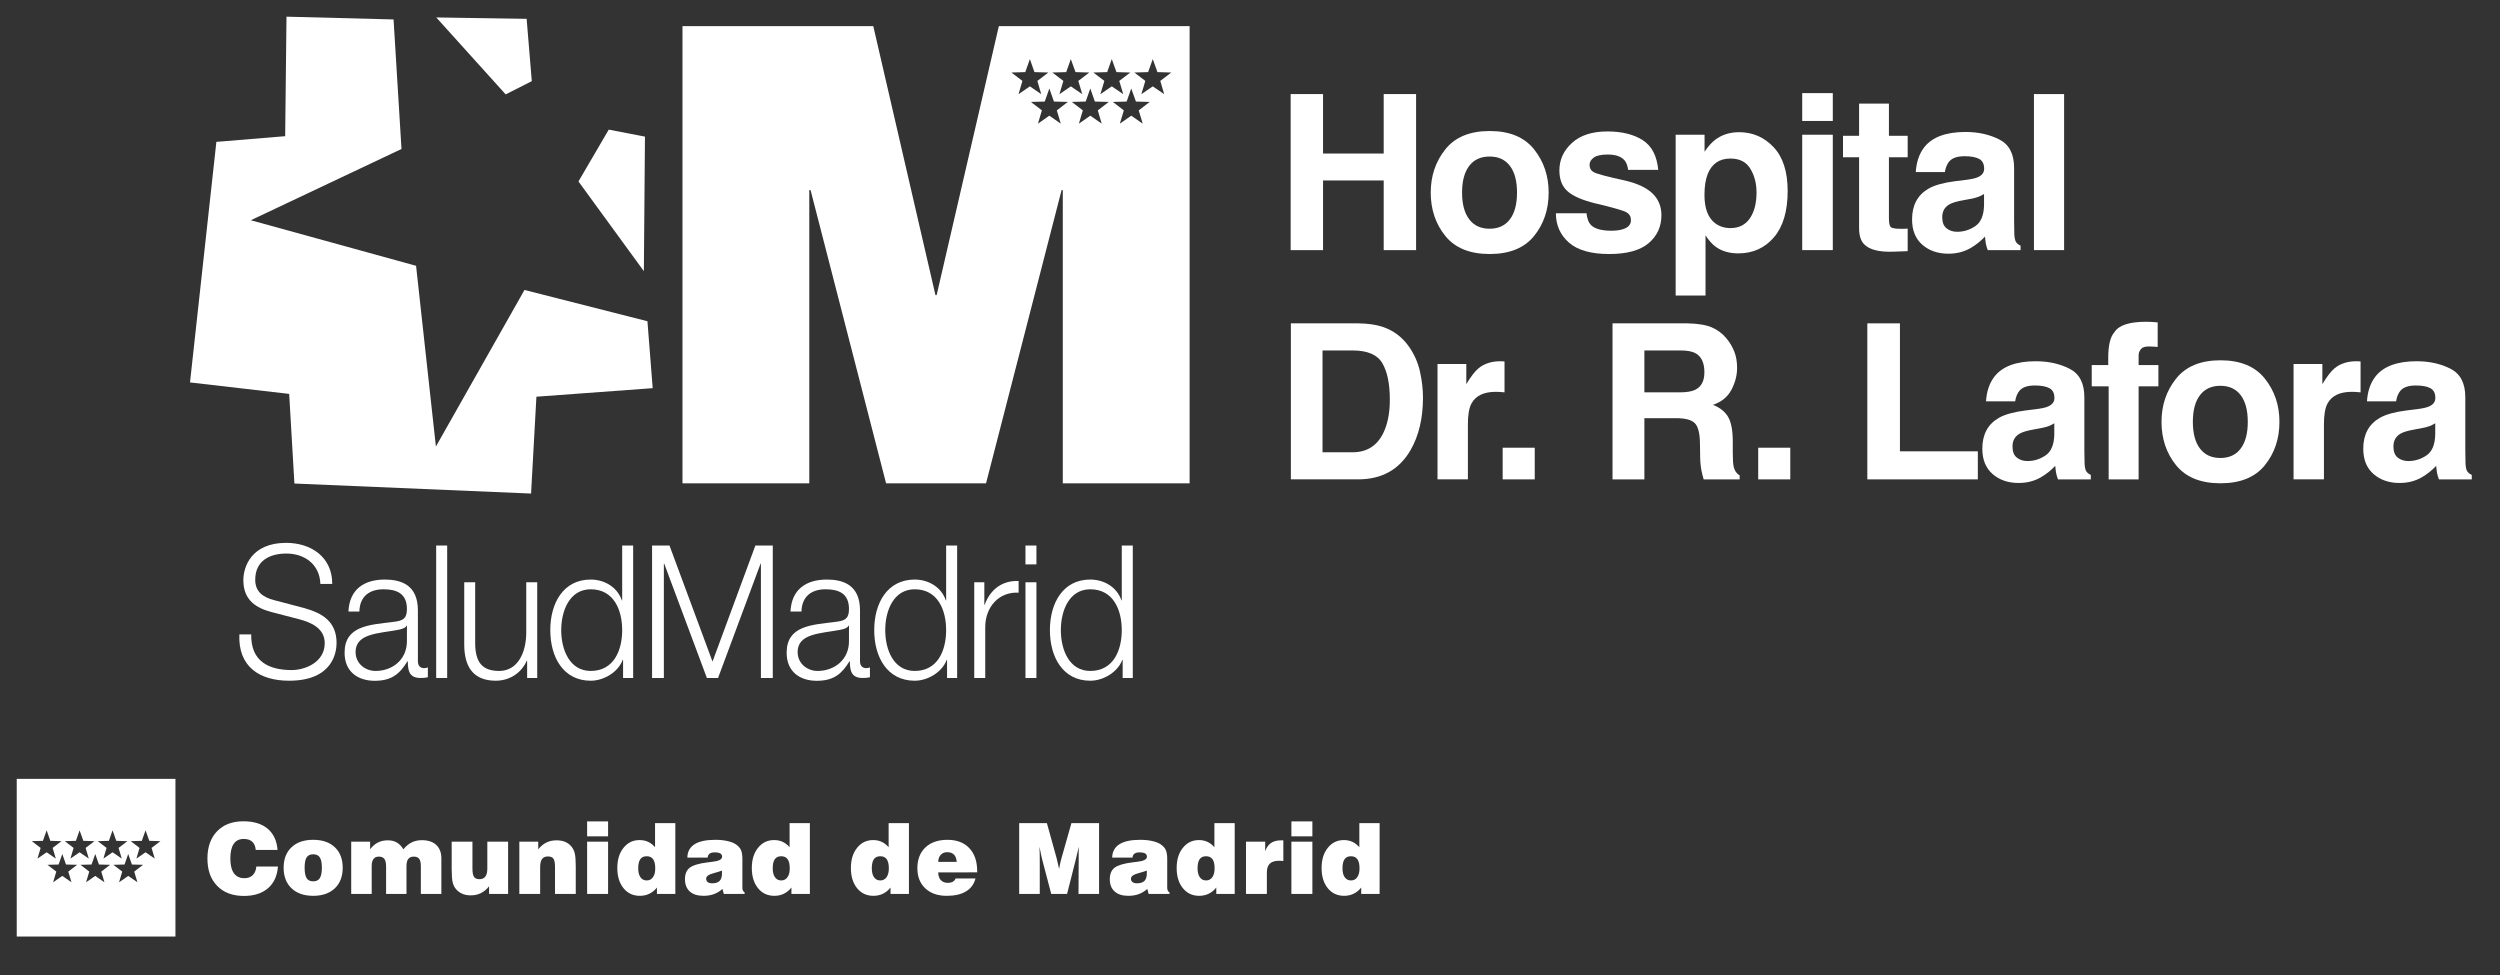 <?xml version="1.0" encoding="utf-8"?>
<!-- Generator: Adobe Illustrator 16.0.0, SVG Export Plug-In . SVG Version: 6.00 Build 0)  -->
<!DOCTYPE svg PUBLIC "-//W3C//DTD SVG 1.1//EN" "http://www.w3.org/Graphics/SVG/1.1/DTD/svg11.dtd">
<svg version="1.1" id="Capa_1" xmlns="http://www.w3.org/2000/svg" xmlns:xlink="http://www.w3.org/1999/xlink" x="0px" y="0px"
	 width="327.126px" height="127.614px" viewBox="0 0 327.126 127.614" enable-background="new 0 0 327.126 127.614"
	 xml:space="preserve">
<rect x="0" y="0" width="327.126" height="127.614" fill="#333333" stroke="none"/>
<g>
	<g>
		<path fill="#FFFFFF" d="M168.883,32.726V12.31h4.238v7.784h7.937V12.31h4.238v20.416h-4.238v-9.114h-7.937v9.114H168.883z"/>
		<path fill="#FFFFFF" d="M200.732,30.879c-1.275,1.573-3.209,2.359-5.805,2.359c-2.594,0-4.529-0.787-5.803-2.359
			c-1.273-1.573-1.912-3.467-1.912-5.681c0-2.177,0.639-4.064,1.912-5.66s3.209-2.394,5.803-2.394c2.596,0,4.529,0.798,5.805,2.394
			c1.273,1.596,1.91,3.483,1.91,5.66C202.642,27.413,202.005,29.306,200.732,30.879z M197.574,28.697
			c0.617-0.82,0.928-1.987,0.928-3.499s-0.311-2.676-0.928-3.492c-0.619-0.816-1.506-1.224-2.66-1.224s-2.043,0.408-2.666,1.224
			s-0.936,1.98-0.936,3.492s0.312,2.679,0.936,3.499c0.623,0.821,1.512,1.231,2.666,1.231S196.955,29.518,197.574,28.697z"/>
		<path fill="#FFFFFF" d="M207.593,27.906c0.084,0.702,0.266,1.201,0.543,1.496c0.492,0.526,1.4,0.79,2.729,0.79
			c0.779,0,1.398-0.115,1.857-0.346s0.689-0.577,0.689-1.039c0-0.443-0.186-0.78-0.555-1.011c-0.371-0.231-1.748-0.628-4.131-1.191
			c-1.715-0.425-2.924-0.956-3.625-1.593c-0.703-0.628-1.053-1.533-1.053-2.715c0-1.394,0.547-2.592,1.645-3.594
			c1.096-1.002,2.639-1.503,4.629-1.503c1.887,0,3.426,0.376,4.615,1.129c1.189,0.753,1.871,2.052,2.047,3.899h-3.947
			c-0.055-0.508-0.199-0.909-0.43-1.205c-0.436-0.535-1.176-0.803-2.223-0.803c-0.861,0-1.475,0.134-1.84,0.402
			c-0.367,0.268-0.549,0.582-0.549,0.942c0,0.452,0.193,0.78,0.584,0.983c0.389,0.212,1.762,0.577,4.121,1.094
			c1.572,0.369,2.75,0.928,3.535,1.676c0.775,0.757,1.164,1.704,1.164,2.839c0,1.496-0.557,2.717-1.672,3.664s-2.838,1.42-5.17,1.42
			c-2.379,0-4.135-0.501-5.268-1.503c-1.133-1.002-1.699-2.278-1.699-3.83H207.593z"/>
		<path fill="#FFFFFF" d="M232.068,19.249c1.232,1.302,1.848,3.214,1.848,5.734c0,2.66-0.602,4.687-1.805,6.081
			c-1.203,1.395-2.754,2.091-4.65,2.091c-1.207,0-2.211-0.3-3.01-0.9c-0.438-0.333-0.865-0.817-1.283-1.455v7.867h-3.906V17.629
			h3.781v2.23c0.428-0.656,0.883-1.173,1.367-1.551c0.883-0.674,1.932-1.011,3.15-1.011
			C229.333,17.296,230.837,17.947,232.068,19.249z M229.039,22.089c-0.535-0.896-1.406-1.344-2.609-1.344
			c-1.445,0-2.439,0.679-2.98,2.036c-0.279,0.72-0.42,1.634-0.42,2.742c0,1.755,0.471,2.987,1.412,3.698
			c0.561,0.416,1.223,0.624,1.988,0.624c1.109,0,1.957-0.425,2.539-1.274c0.584-0.85,0.875-1.98,0.875-3.394
			C229.843,24.014,229.576,22.984,229.039,22.089z"/>
		<path fill="#FFFFFF" d="M239.822,15.828h-4.002v-3.643h4.002V15.828z M235.82,17.629h4.002v15.097h-4.002V17.629z"/>
		<path fill="#FFFFFF" d="M241.158,20.579v-2.812h2.105v-4.21h3.904v4.21h2.453v2.812h-2.453v7.978c0,0.619,0.08,1.004,0.236,1.156
			s0.637,0.229,1.441,0.229c0.119,0,0.246-0.002,0.381-0.007c0.133-0.004,0.264-0.011,0.395-0.021v2.95l-1.871,0.069
			c-1.865,0.065-3.139-0.258-3.822-0.969c-0.443-0.452-0.664-1.15-0.664-2.091v-9.294H241.158z"/>
		<path fill="#FFFFFF" d="M257.199,23.543c0.734-0.092,1.26-0.208,1.576-0.346c0.568-0.24,0.852-0.614,0.852-1.122
			c0-0.618-0.217-1.045-0.652-1.281c-0.436-0.235-1.074-0.353-1.916-0.353c-0.945,0-1.615,0.231-2.008,0.692
			c-0.281,0.342-0.469,0.804-0.562,1.385h-3.809c0.084-1.32,0.453-2.405,1.113-3.255c1.047-1.33,2.846-1.995,5.396-1.995
			c1.66,0,3.135,0.328,4.424,0.983c1.289,0.656,1.934,1.893,1.934,3.712v6.926c0,0.48,0.01,1.062,0.027,1.745
			c0.027,0.517,0.105,0.868,0.236,1.053c0.129,0.185,0.322,0.337,0.582,0.457v0.582h-4.295c-0.119-0.305-0.203-0.591-0.25-0.859
			c-0.045-0.268-0.082-0.572-0.109-0.914c-0.549,0.591-1.18,1.094-1.895,1.51c-0.855,0.489-1.82,0.734-2.898,0.734
			c-1.375,0-2.51-0.39-3.406-1.17c-0.896-0.78-1.344-1.886-1.344-3.317c0-1.856,0.721-3.2,2.162-4.031
			c0.791-0.452,1.953-0.775,3.488-0.97L257.199,23.543z M259.613,25.385c-0.254,0.157-0.508,0.284-0.766,0.381
			c-0.258,0.097-0.611,0.187-1.061,0.27l-0.898,0.166c-0.842,0.148-1.447,0.328-1.814,0.541c-0.621,0.36-0.932,0.919-0.932,1.676
			c0,0.674,0.189,1.161,0.568,1.461c0.381,0.3,0.842,0.45,1.387,0.45c0.861,0,1.656-0.25,2.383-0.748s1.104-1.408,1.133-2.729
			V25.385z"/>
		<path fill="#FFFFFF" d="M270.089,32.726h-3.947V12.31h3.947V32.726z"/>
		<path fill="#FFFFFF" d="M180.873,42.753c1.434,0.471,2.594,1.334,3.48,2.59c0.711,1.016,1.197,2.115,1.455,3.296
			c0.26,1.182,0.389,2.309,0.389,3.38c0,2.715-0.545,5.014-1.637,6.897c-1.479,2.54-3.76,3.809-6.848,3.809h-8.801V42.31h8.801
			C178.98,42.329,180.033,42.476,180.873,42.753z M173.052,45.856V59.18h3.94c2.015,0,3.421-0.992,4.216-2.978
			c0.436-1.089,0.652-2.387,0.652-3.892c0-2.077-0.326-3.672-0.979-4.785c-0.65-1.113-1.947-1.669-3.89-1.669H173.052z"/>
		<path fill="#FFFFFF" d="M196.527,47.275c0.051,0.005,0.164,0.012,0.34,0.021v4.044c-0.25-0.028-0.471-0.046-0.664-0.056
			c-0.195-0.009-0.352-0.014-0.471-0.014c-1.59,0-2.656,0.517-3.201,1.551c-0.305,0.582-0.457,1.478-0.457,2.687v7.216h-3.975
			V47.629h3.768v2.631c0.609-1.006,1.141-1.694,1.594-2.063c0.738-0.619,1.697-0.928,2.881-0.928
			C196.414,47.269,196.476,47.271,196.527,47.275z"/>
		<path fill="#FFFFFF" d="M196.623,58.584h4.197v4.142h-4.197V58.584z"/>
		<path fill="#FFFFFF" d="M223.986,42.836c0.752,0.323,1.389,0.799,1.91,1.427c0.434,0.517,0.775,1.089,1.027,1.717
			s0.377,1.344,0.377,2.147c0,0.969-0.244,1.923-0.732,2.86c-0.49,0.938-1.299,1.6-2.424,1.988c0.941,0.379,1.607,0.917,2,1.614
			s0.59,1.761,0.59,3.192v1.371c0,0.933,0.037,1.565,0.111,1.898c0.113,0.526,0.375,0.914,0.789,1.163v0.513h-4.709
			c-0.131-0.452-0.223-0.817-0.277-1.094c-0.111-0.572-0.172-1.159-0.18-1.759l-0.029-1.898c-0.018-1.302-0.242-2.169-0.674-2.604
			c-0.434-0.434-1.242-0.651-2.432-0.651h-4.166v8.006H211V42.31h9.764C222.16,42.338,223.234,42.513,223.986,42.836z
			 M215.167,45.856v5.485h4.592c0.912,0,1.596-0.111,2.053-0.333c0.807-0.388,1.209-1.154,1.209-2.299
			c0-1.237-0.391-2.068-1.17-2.493c-0.439-0.24-1.098-0.36-1.973-0.36H215.167z"/>
		<path fill="#FFFFFF" d="M230.062,58.584h4.197v4.142h-4.197V58.584z"/>
		<path fill="#FFFFFF" d="M244.341,42.31h4.266v16.746H258.8v3.67h-14.459V42.31z"/>
		<path fill="#FFFFFF" d="M266.394,53.543c0.734-0.092,1.26-0.208,1.576-0.346c0.566-0.24,0.852-0.614,0.852-1.122
			c0-0.618-0.219-1.045-0.654-1.281c-0.436-0.235-1.074-0.353-1.916-0.353c-0.945,0-1.615,0.231-2.008,0.692
			c-0.281,0.342-0.469,0.804-0.561,1.385h-3.811c0.084-1.32,0.455-2.405,1.113-3.255c1.049-1.33,2.848-1.995,5.398-1.995
			c1.66,0,3.133,0.328,4.424,0.983c1.287,0.656,1.932,1.893,1.932,3.712v6.926c0,0.48,0.01,1.062,0.029,1.745
			c0.027,0.517,0.105,0.868,0.234,1.053c0.129,0.185,0.324,0.337,0.582,0.457v0.582h-4.293c-0.121-0.305-0.203-0.591-0.25-0.859
			c-0.047-0.268-0.084-0.572-0.111-0.914c-0.547,0.591-1.18,1.094-1.895,1.51c-0.854,0.489-1.82,0.734-2.898,0.734
			c-1.373,0-2.51-0.39-3.406-1.17c-0.895-0.78-1.344-1.886-1.344-3.317c0-1.856,0.721-3.2,2.162-4.031
			c0.791-0.452,1.955-0.775,3.49-0.97L266.394,53.543z M268.806,55.385c-0.252,0.157-0.508,0.284-0.764,0.381
			c-0.258,0.097-0.611,0.187-1.061,0.27l-0.898,0.166c-0.844,0.148-1.447,0.328-1.814,0.541c-0.623,0.36-0.934,0.919-0.934,1.676
			c0,0.674,0.189,1.161,0.57,1.461c0.379,0.3,0.842,0.45,1.385,0.45c0.863,0,1.658-0.25,2.385-0.748s1.104-1.408,1.131-2.729V55.385
			z"/>
		<path fill="#FFFFFF" d="M281.5,42.123c0.203,0.014,0.48,0.035,0.832,0.062v3.213c-0.223-0.028-0.594-0.049-1.115-0.062
			s-0.883,0.102-1.08,0.346c-0.199,0.245-0.299,0.515-0.299,0.811s0,0.72,0,1.274h2.59v2.784h-2.59v12.175h-3.92V50.551h-2.215
			v-2.784h2.16v-0.969c0-1.616,0.271-2.729,0.816-3.338c0.572-0.905,1.953-1.357,4.143-1.357
			C281.07,42.102,281.296,42.109,281.5,42.123z"/>
		<path fill="#FFFFFF" d="M296.353,60.879c-1.273,1.573-3.209,2.359-5.803,2.359c-2.596,0-4.529-0.787-5.805-2.359
			c-1.273-1.573-1.91-3.467-1.91-5.681c0-2.177,0.637-4.064,1.91-5.66c1.275-1.596,3.209-2.394,5.805-2.394
			c2.594,0,4.529,0.798,5.803,2.394c1.275,1.596,1.912,3.483,1.912,5.66C298.265,57.413,297.628,59.306,296.353,60.879z
			 M293.195,58.697c0.619-0.82,0.928-1.987,0.928-3.499s-0.309-2.676-0.928-3.492c-0.617-0.816-1.504-1.224-2.658-1.224
			s-2.043,0.408-2.666,1.224c-0.625,0.816-0.936,1.98-0.936,3.492s0.311,2.679,0.936,3.499c0.623,0.821,1.512,1.231,2.666,1.231
			S292.578,59.518,293.195,58.697z"/>
		<path fill="#FFFFFF" d="M308.541,47.275c0.051,0.005,0.164,0.012,0.34,0.021v4.044c-0.25-0.028-0.471-0.046-0.664-0.056
			c-0.195-0.009-0.352-0.014-0.471-0.014c-1.59,0-2.656,0.517-3.201,1.551c-0.305,0.582-0.457,1.478-0.457,2.687v7.216h-3.975
			V47.629h3.768v2.631c0.609-1.006,1.141-1.694,1.594-2.063c0.738-0.619,1.697-0.928,2.881-0.928
			C308.427,47.269,308.49,47.271,308.541,47.275z"/>
		<path fill="#FFFFFF" d="M316.238,53.543c0.734-0.092,1.26-0.208,1.576-0.346c0.568-0.24,0.852-0.614,0.852-1.122
			c0-0.618-0.217-1.045-0.652-1.281c-0.436-0.235-1.074-0.353-1.916-0.353c-0.945,0-1.615,0.231-2.008,0.692
			c-0.281,0.342-0.469,0.804-0.562,1.385h-3.809c0.084-1.32,0.453-2.405,1.113-3.255c1.047-1.33,2.846-1.995,5.396-1.995
			c1.66,0,3.135,0.328,4.424,0.983c1.289,0.656,1.934,1.893,1.934,3.712v6.926c0,0.48,0.01,1.062,0.027,1.745
			c0.027,0.517,0.105,0.868,0.236,1.053c0.129,0.185,0.322,0.337,0.582,0.457v0.582h-4.295c-0.119-0.305-0.203-0.591-0.25-0.859
			c-0.045-0.268-0.082-0.572-0.109-0.914c-0.549,0.591-1.18,1.094-1.895,1.51c-0.855,0.489-1.82,0.734-2.898,0.734
			c-1.375,0-2.51-0.39-3.406-1.17c-0.896-0.78-1.344-1.886-1.344-3.317c0-1.856,0.721-3.2,2.162-4.031
			c0.791-0.452,1.953-0.775,3.488-0.97L316.238,53.543z M318.652,55.385c-0.254,0.157-0.508,0.284-0.766,0.381
			c-0.258,0.097-0.611,0.187-1.061,0.27l-0.898,0.166c-0.842,0.148-1.447,0.328-1.814,0.541c-0.621,0.36-0.932,0.919-0.932,1.676
			c0,0.674,0.189,1.161,0.568,1.461c0.381,0.3,0.842,0.45,1.387,0.45c0.861,0,1.656-0.25,2.383-0.748s1.104-1.408,1.133-2.729
			V55.385z"/>
	</g>
	<polygon fill="#FFFFFF" points="57.084,2.283 66.168,12.35 69.585,10.619 68.91,2.464 	"/>
	<polygon fill="#FFFFFF" points="69.49,64.581 38.524,63.27 37.838,51.542 24.862,50.04 28.313,18.565 37.316,17.82 37.488,2.182 
		51.497,2.544 52.535,19.493 32.817,28.819 54.443,34.78 57.037,58.429 68.629,37.943 84.718,42.034 85.405,50.791 70.19,51.909 	
		"/>
	<polygon fill="#FFFFFF" points="75.692,23.743 84.25,35.482 84.394,17.878 79.655,16.962 	"/>
	<path fill="#FFFFFF" d="M31.321,83.011c-0.184,4.228,2.649,6.061,6.5,6.061c5.76,0,6.219-3.76,6.219-4.937
		c0-2.85-1.918-3.915-4.216-4.565l-3.966-1.044c-1.326-0.341-2.462-1.022-2.462-2.653c0-2.561,1.965-3.441,4.084-3.441
		c2.295,0,4.346,1.338,4.442,3.975h1.55c0.021-3.538-2.802-5.374-6.024-5.374c-4.576,0-5.604,3.164-5.604,4.874
		c0,2.695,1.757,3.665,3.67,4.177l3.623,0.941c1.506,0.389,3.355,1.161,3.355,3.133c0,2.519-2.602,3.52-4.309,3.52
		c-2.964,0-5.379-1.102-5.311-4.665H31.321z"/>
	<path fill-rule="evenodd" clip-rule="evenodd" fill="#FFFFFF" d="M53.247,83.858c0.021,2.46-1.907,3.935-4.101,3.935
		c-1.342,0-2.618-0.948-2.618-2.481c0-2.434,3.027-2.419,5.465-2.882c0.391-0.068,1.031-0.191,1.212-0.564h0.042V83.858z
		 M47.025,80.022c0.045-2.024,1.364-2.914,3.146-2.914c1.688,0,3.076,0.512,3.076,2.579c0,1.378-0.655,1.555-1.846,1.694
		c-3.1,0.388-6.312,0.51-6.312,4.032c0,2.512,1.773,3.669,3.944,3.669c2.258,0,3.283-0.933,4.283-2.553h0.048
		c0,1.306,0.221,2.185,1.688,2.185c0.389,0,0.61-0.021,0.933-0.096v-1.29c-0.12,0.047-0.298,0.102-0.458,0.102
		c-0.569,0-0.844-0.346-0.844-0.921v-6.647c0-3.36-2.252-4.027-4.33-4.027c-2.69,0-4.626,1.257-4.759,4.187H47.025z"/>
	<rect x="57.074" y="71.382" fill="#FFFFFF" width="1.44" height="17.333"/>
	<path fill="#FFFFFF" d="M70.297,76.188h-1.438v6.587c0,2.536-1.065,5.018-3.537,5.018c-2.276,0-3.073-1.188-3.145-3.447v-8.158
		h-1.431v8.144c0,2.897,1.163,4.74,4.124,4.74c1.75,0,3.305-0.938,4.064-2.615h0.042v2.259h1.321V76.188z"/>
	<path fill-rule="evenodd" clip-rule="evenodd" fill="#FFFFFF" d="M73.436,82.455c0-2.593,1.123-5.347,3.854-5.347
		c3.058,0,4.123,2.754,4.123,5.347c0,2.6-1.065,5.338-4.123,5.338C74.559,87.793,73.436,85.055,73.436,82.455 M82.849,71.382h-1.436
		v7.18h-0.038c-0.625-1.789-2.33-2.727-4.085-2.727c-3.577,0-5.284,3.074-5.284,6.62c0,3.543,1.707,6.617,5.284,6.617
		c1.716,0,3.585-1.104,4.195-2.733h0.045v2.376h1.318V71.382z"/>
	<polygon fill="#FFFFFF" points="85.323,88.715 86.867,88.715 86.867,73.748 86.91,73.748 92.498,88.715 93.957,88.715 
		99.523,73.748 99.566,73.748 99.566,88.715 101.118,88.715 101.118,71.382 98.841,71.382 93.233,86.568 87.603,71.382 
		85.323,71.382 	"/>
	<path fill-rule="evenodd" clip-rule="evenodd" fill="#FFFFFF" d="M111.089,83.858c0.029,2.46-1.912,3.935-4.107,3.935
		c-1.333,0-2.612-0.948-2.612-2.481c0-2.434,3.03-2.419,5.47-2.882c0.383-0.068,1.023-0.191,1.196-0.564h0.053V83.858z
		 M104.871,80.022c0.05-2.024,1.369-2.914,3.143-2.914c1.691,0,3.076,0.512,3.076,2.579c0,1.378-0.658,1.555-1.838,1.694
		c-3.108,0.388-6.319,0.51-6.319,4.032c0,2.512,1.771,3.669,3.936,3.669c2.261,0,3.29-0.933,4.288-2.553h0.048
		c0,1.306,0.229,2.185,1.689,2.185c0.388,0,0.618-0.021,0.937-0.096v-1.29c-0.117,0.047-0.299,0.102-0.458,0.102
		c-0.564,0-0.841-0.346-0.841-0.921v-6.647c0-3.36-2.258-4.027-4.33-4.027c-2.689,0-4.631,1.257-4.767,4.187H104.871z"/>
	<path fill-rule="evenodd" clip-rule="evenodd" fill="#FFFFFF" d="M115.834,82.455c0-2.593,1.111-5.347,3.854-5.347
		c3.052,0,4.115,2.754,4.115,5.347c0,2.6-1.063,5.338-4.115,5.338C116.945,87.793,115.834,85.055,115.834,82.455 M125.244,71.382
		h-1.44v7.18h-0.041c-0.608-1.789-2.325-2.727-4.074-2.727c-3.58,0-5.297,3.074-5.297,6.62c0,3.543,1.717,6.617,5.297,6.617
		c1.702,0,3.579-1.104,4.191-2.733h0.043v2.376h1.32V71.382z"/>
	<path fill="#FFFFFF" d="M127.481,88.715h1.439v-6.665c0-2.599,1.768-4.644,4.367-4.5v-1.523c-2.114-0.096-3.705,1.081-4.442,3.11
		H128.8v-2.947h-1.319V88.715z"/>
	<path fill-rule="evenodd" clip-rule="evenodd" fill="#FFFFFF" d="M134.183,88.715h1.434V76.191h-1.434V88.715z M134.183,73.849
		h1.434v-2.466h-1.434V73.849z"/>
	<path fill-rule="evenodd" clip-rule="evenodd" fill="#FFFFFF" d="M138.813,82.455c0-2.593,1.11-5.347,3.845-5.347
		c3.058,0,4.126,2.754,4.126,5.347c0,2.6-1.068,5.338-4.126,5.338C139.923,87.793,138.813,85.055,138.813,82.455 M148.223,71.382
		h-1.438v7.18h-0.042c-0.615-1.789-2.322-2.727-4.083-2.727c-3.57,0-5.28,3.074-5.28,6.62c0,3.543,1.71,6.617,5.28,6.617
		c1.708,0,3.577-1.104,4.201-2.733h0.04v2.376h1.324V71.382z"/>
	<path fill="#FFFFFF" d="M130.698,3.423l-8.138,35.191h-0.157L114.27,3.423H89.304v59.821h16.592V24.867h0.165l9.884,38.377h13.078
		l9.889-38.377h0.155v38.377h16.595V3.423H130.698z M133.273,12.323l0.511-1.736l-1.443-1.098l1.817-0.053l0.602-1.705l0.596,1.705
		l1.822,0.053l-1.438,1.098l0.505,1.736L134.76,11.3L133.273,12.323z M138.286,14.443l0.517,1.737l-1.497-1.044l-1.491,1.044
		l0.517-1.737l-1.443-1.107l1.816-0.048l0.602-1.71l0.602,1.71l1.817,0.048L138.286,14.443z M138.626,12.323l0.517-1.736
		l-1.438-1.098l1.811-0.053l0.602-1.705l0.613,1.705l1.805,0.053l-1.438,1.098l0.518,1.736l-1.497-1.023L138.626,12.323z
		 M144.161,16.18l-1.497-1.044l-1.491,1.044l0.516-1.737l-1.438-1.107l1.812-0.048l0.601-1.71l0.602,1.71l1.817,0.048l-1.438,1.107
		L144.161,16.18z M143.985,12.323l0.521-1.736l-1.438-1.098l1.806-0.053l0.602-1.705l0.612,1.705l1.806,0.053l-1.438,1.098
		l0.522,1.736l-1.501-1.023L143.985,12.323z M149.525,16.18l-1.502-1.044l-1.491,1.044l0.522-1.737l-1.438-1.107l1.805-0.048
		l0.602-1.71l0.613,1.71l1.806,0.048l-1.438,1.107L149.525,16.18z M152.337,12.323L150.84,11.3l-1.491,1.023l0.518-1.736
		l-1.438-1.098l1.805-0.053l0.607-1.705l0.608,1.705l1.811,0.053l-1.438,1.098L152.337,12.323z"/>
	<path fill="#FFFFFF" d="M176.777,115.207c0.346,0,0.619-0.143,0.816-0.42c0.199-0.282,0.302-0.665,0.302-1.163
		c0-0.537-0.09-0.932-0.279-1.193c-0.184-0.261-0.465-0.391-0.84-0.391c-0.377,0-0.658,0.125-0.842,0.391
		c-0.178,0.25-0.27,0.656-0.27,1.193c0,0.498,0.098,0.887,0.291,1.163C176.156,115.063,176.424,115.207,176.777,115.207
		 M180.523,116.969h-2.406v-0.832c-0.297,0.365-0.625,0.635-1,0.81c-0.369,0.185-0.787,0.271-1.248,0.271
		c-0.877,0-1.584-0.333-2.129-0.998c-0.541-0.667-0.809-1.543-0.809-2.639c0-1.09,0.268-1.972,0.814-2.642
		c0.539-0.682,1.24-1.015,2.1-1.015c0.412,0,0.785,0.077,1.113,0.231c0.338,0.157,0.635,0.389,0.912,0.705v-3.155h2.652V116.969z
		 M168.979,110.131h2.746v6.838h-2.746V110.131z M168.979,107.478h2.746v1.956h-2.746V107.478z M163.038,116.969v-6.838h2.512v1.25
		c0.178-0.499,0.438-0.861,0.777-1.087c0.338-0.229,0.785-0.337,1.352-0.337h0.246v2.709c-0.104-0.011-0.201-0.021-0.291-0.026
		c-0.094-0.009-0.186-0.009-0.264-0.009c-0.553,0-0.953,0.122-1.212,0.374c-0.256,0.245-0.389,0.635-0.389,1.161v2.804H163.038z
		 M157.813,115.207c0.346,0,0.62-0.143,0.819-0.42c0.197-0.282,0.3-0.665,0.3-1.163c0-0.537-0.09-0.932-0.274-1.193
		c-0.189-0.261-0.472-0.391-0.845-0.391c-0.379,0-0.659,0.125-0.843,0.391c-0.177,0.25-0.269,0.656-0.269,1.193
		c0,0.498,0.097,0.887,0.295,1.163C157.19,115.063,157.458,115.207,157.813,115.207z M161.562,116.969h-2.41v-0.832
		c-0.291,0.365-0.628,0.635-1.002,0.81c-0.368,0.185-0.78,0.271-1.244,0.271c-0.876,0-1.585-0.333-2.125-0.998
		c-0.545-0.667-0.815-1.543-0.815-2.639c0-1.09,0.27-1.972,0.815-2.642c0.545-0.682,1.242-1.015,2.1-1.015
		c0.413,0,0.784,0.077,1.112,0.231c0.338,0.157,0.64,0.389,0.912,0.705v-3.155h2.657V116.969z M150.298,116.969l-0.174-0.651
		c-0.348,0.307-0.723,0.533-1.127,0.681c-0.401,0.145-0.855,0.22-1.353,0.22c-0.779,0-1.372-0.188-1.792-0.568
		c-0.425-0.379-0.635-0.916-0.635-1.609c0-0.676,0.21-1.178,0.622-1.5c0.417-0.319,1.204-0.56,2.354-0.702
		c0.146-0.026,0.349-0.041,0.592-0.072c0.864-0.092,1.293-0.317,1.293-0.665c0-0.194-0.082-0.339-0.241-0.432
		c-0.151-0.091-0.402-0.137-0.743-0.137c-0.282,0-0.499,0.055-0.645,0.168c-0.154,0.113-0.241,0.282-0.267,0.513h-2.652
		c0.01-0.768,0.328-1.347,0.942-1.742c0.614-0.389,1.522-0.583,2.72-0.583c0.559,0,1.076,0.05,1.555,0.154
		c0.474,0.107,0.845,0.244,1.109,0.424c0.323,0.22,0.553,0.46,0.678,0.733c0.131,0.282,0.198,0.671,0.198,1.184v3.811
		c0,0.128,0.025,0.241,0.076,0.337c0.051,0.104,0.123,0.185,0.221,0.247v0.191H150.298z M150.043,113.921
		c-0.262,0.102-0.607,0.204-1.032,0.323c-0.684,0.174-1.025,0.42-1.025,0.722c0,0.194,0.063,0.342,0.203,0.455
		c0.133,0.103,0.328,0.16,0.568,0.16c0.456,0,0.786-0.102,0.994-0.313c0.21-0.215,0.312-0.543,0.312-1.003c0-0.093,0-0.165,0-0.215
		C150.058,114.002,150.053,113.957,150.043,113.921z M136.056,116.969h-2.694v-9.262h3.625l1.282,4.62
		c0.019,0.062,0.052,0.205,0.1,0.431c0.052,0.224,0.123,0.537,0.215,0.932c0.059-0.313,0.112-0.583,0.164-0.819
		c0.051-0.226,0.097-0.405,0.132-0.519l1.315-4.646h3.618v9.262h-2.689l0.023-4.556c0-0.275,0-0.548,0-0.812
		c0-0.257,0.005-0.533,0.007-0.814c-0.097,0.481-0.22,0.998-0.364,1.572l-0.016,0.082l-1.147,4.529h-2.074l-1.163-4.431
		c-0.052-0.2-0.108-0.431-0.163-0.687c-0.053-0.271-0.125-0.625-0.212-1.065c0.01,0.403,0.021,0.742,0.031,1.029
		c0.002,0.287,0.007,0.511,0.007,0.686V116.969z M125.039,114.945h2.604c-0.189,0.748-0.604,1.312-1.244,1.696
		c-0.635,0.389-1.48,0.578-2.53,0.578c-1.178,0-2.108-0.333-2.799-0.983c-0.688-0.65-1.032-1.525-1.032-2.627
		c0-1.152,0.351-2.054,1.055-2.726c0.704-0.661,1.665-0.992,2.878-0.992c1.217,0,2.167,0.357,2.855,1.08
		c0.691,0.728,1.037,1.728,1.037,3.013v0.163l-5.102,0.011c0.013,0.43,0.128,0.769,0.344,1.004c0.22,0.24,0.522,0.359,0.916,0.359
		c0.261,0,0.481-0.051,0.659-0.149C124.854,115.268,124.975,115.134,125.039,114.945z M122.762,112.779h2.423
		c-0.031-0.42-0.146-0.739-0.354-0.948c-0.205-0.209-0.502-0.322-0.886-0.322c-0.358,0-0.641,0.113-0.846,0.343
		C122.89,112.072,122.778,112.378,122.762,112.779z M115.181,115.207c0.348,0,0.625-0.143,0.825-0.42
		c0.197-0.282,0.299-0.665,0.299-1.163c0-0.537-0.094-0.932-0.276-1.193c-0.184-0.261-0.468-0.391-0.848-0.391
		c-0.374,0-0.653,0.125-0.835,0.391c-0.181,0.25-0.271,0.656-0.271,1.193c0,0.498,0.1,0.887,0.292,1.163
		C114.562,115.063,114.833,115.207,115.181,115.207z M118.936,116.969h-2.412v-0.832c-0.293,0.365-0.621,0.635-0.995,0.81
		c-0.374,0.185-0.791,0.271-1.25,0.271c-0.878,0-1.588-0.333-2.13-0.998c-0.538-0.667-0.809-1.543-0.809-2.639
		c0-1.09,0.271-1.972,0.813-2.642c0.543-0.682,1.242-1.015,2.101-1.015c0.41,0,0.781,0.077,1.117,0.231
		c0.332,0.157,0.635,0.389,0.909,0.705v-3.155h2.655V116.969z M102.223,115.207c0.348,0,0.62-0.143,0.817-0.42
		c0.202-0.282,0.299-0.665,0.299-1.163c0-0.537-0.09-0.932-0.276-1.193c-0.18-0.261-0.464-0.391-0.84-0.391
		c-0.379,0-0.661,0.125-0.84,0.391c-0.18,0.25-0.271,0.656-0.271,1.193c0,0.498,0.097,0.887,0.294,1.163
		C101.598,115.063,101.872,115.207,102.223,115.207z M105.972,116.969h-2.413v-0.832c-0.292,0.365-0.623,0.635-0.994,0.81
		c-0.374,0.185-0.792,0.271-1.25,0.271c-0.881,0-1.587-0.333-2.128-0.998c-0.54-0.667-0.812-1.543-0.812-2.639
		c0-1.09,0.272-1.972,0.815-2.642c0.542-0.682,1.244-1.015,2.1-1.015c0.41,0,0.784,0.077,1.117,0.231
		c0.333,0.157,0.638,0.389,0.912,0.705v-3.155h2.654V116.969z M94.705,116.969l-0.168-0.651c-0.346,0.307-0.725,0.533-1.126,0.681
		c-0.402,0.145-0.853,0.22-1.36,0.22c-0.769,0-1.368-0.188-1.792-0.568c-0.417-0.379-0.631-0.916-0.631-1.609
		c0-0.676,0.21-1.178,0.625-1.5c0.415-0.319,1.199-0.56,2.354-0.702c0.146-0.026,0.341-0.041,0.592-0.072
		c0.861-0.092,1.291-0.317,1.291-0.665c0-0.194-0.082-0.339-0.241-0.432c-0.155-0.091-0.405-0.137-0.743-0.137
		c-0.279,0-0.497,0.055-0.65,0.168c-0.146,0.113-0.235,0.282-0.261,0.513H89.94c0.012-0.768,0.322-1.347,0.941-1.742
		c0.614-0.389,1.522-0.583,2.715-0.583c0.563,0,1.083,0.05,1.562,0.154c0.471,0.107,0.845,0.244,1.109,0.424
		c0.32,0.22,0.55,0.46,0.678,0.733c0.131,0.282,0.195,0.671,0.195,1.184v3.811c0,0.128,0.025,0.241,0.074,0.337
		c0.054,0.104,0.126,0.185,0.22,0.247v0.191H94.705z M94.455,113.921c-0.261,0.102-0.606,0.204-1.037,0.323
		c-0.681,0.174-1.019,0.42-1.019,0.722c0,0.194,0.063,0.342,0.202,0.455c0.131,0.103,0.323,0.16,0.571,0.16
		c0.454,0,0.784-0.102,0.989-0.313c0.21-0.215,0.312-0.543,0.312-1.003c0-0.093,0-0.165,0-0.215
		C94.467,114.002,94.463,113.957,94.455,113.921z M84.623,115.207c0.345,0,0.62-0.143,0.816-0.42c0.203-0.282,0.3-0.665,0.3-1.163
		c0-0.537-0.09-0.932-0.277-1.193c-0.184-0.261-0.466-0.391-0.84-0.391c-0.381,0-0.661,0.125-0.84,0.391
		c-0.179,0.25-0.272,0.656-0.272,1.193c0,0.498,0.097,0.887,0.292,1.163C83.998,115.063,84.272,115.207,84.623,115.207z
		 M88.367,116.969H85.96v-0.832c-0.292,0.365-0.625,0.635-0.996,0.81c-0.372,0.185-0.789,0.271-1.253,0.271
		c-0.875,0-1.582-0.333-2.123-0.998c-0.541-0.667-0.812-1.543-0.812-2.639c0-1.09,0.271-1.972,0.812-2.642
		c0.542-0.682,1.243-1.015,2.103-1.015c0.41,0,0.778,0.077,1.116,0.231c0.331,0.157,0.635,0.389,0.907,0.705v-3.155h2.653V116.969z
		 M76.825,110.131h2.743v6.838h-2.743V110.131z M76.825,107.478h2.743v1.956h-2.743V107.478z M67.956,116.969v-6.838h2.474v0.998
		c0.322-0.394,0.679-0.696,1.071-0.884c0.389-0.2,0.835-0.288,1.331-0.288c0.41,0,0.782,0.062,1.112,0.2
		c0.328,0.137,0.604,0.343,0.83,0.613c0.205,0.252,0.354,0.554,0.438,0.907c0.084,0.354,0.126,0.934,0.126,1.737v3.555h-2.715
		v-3.541c0-0.516-0.066-0.881-0.21-1.07c-0.136-0.2-0.38-0.292-0.718-0.292c-0.343,0-0.599,0.107-0.768,0.339
		c-0.164,0.226-0.248,0.574-0.248,1.039v3.526H67.956z M66.485,110.131v6.838h-2.489v-1c-0.312,0.406-0.674,0.693-1.065,0.897
		c-0.395,0.191-0.835,0.292-1.327,0.292c-0.419,0-0.789-0.067-1.118-0.211c-0.326-0.143-0.603-0.343-0.828-0.619
		c-0.205-0.24-0.343-0.539-0.43-0.887c-0.082-0.348-0.125-0.942-0.125-1.761v-3.55h2.717v3.539c0,0.513,0.071,0.87,0.21,1.075
		c0.139,0.2,0.379,0.297,0.72,0.297c0.341,0,0.592-0.117,0.76-0.348c0.175-0.229,0.257-0.572,0.257-1.044v-3.518H66.485z
		 M45.956,116.969v-6.838h2.474v0.998c0.302-0.399,0.642-0.696,1.019-0.884c0.379-0.2,0.815-0.288,1.304-0.288
		c0.448,0,0.835,0.087,1.16,0.276c0.328,0.186,0.618,0.488,0.873,0.896c0.333-0.408,0.694-0.71,1.088-0.901
		c0.395-0.195,0.838-0.291,1.332-0.291c0.808,0,1.433,0.209,1.875,0.619c0.446,0.42,0.671,1.004,0.671,1.751v4.663h-2.684v-3.659
		c0-0.43-0.074-0.742-0.215-0.932c-0.144-0.194-0.379-0.292-0.702-0.292c-0.333,0-0.577,0.104-0.728,0.304
		c-0.159,0.204-0.235,0.517-0.235,0.943v3.637H50.52v-3.567c0-0.464-0.072-0.809-0.221-1.009c-0.148-0.203-0.396-0.308-0.732-0.308
		c-0.305,0-0.535,0.107-0.692,0.308c-0.155,0.205-0.238,0.507-0.238,0.907v3.668H45.956z M37.113,113.542
		c0-1.128,0.341-2.024,1.032-2.674c0.686-0.656,1.634-0.978,2.838-0.978c1.203,0,2.146,0.322,2.837,0.978
		c0.681,0.649,1.024,1.545,1.024,2.674c0,1.142-0.343,2.039-1.029,2.694c-0.691,0.65-1.633,0.983-2.832,0.983
		c-1.204,0-2.146-0.333-2.833-0.983C37.459,115.581,37.113,114.684,37.113,113.542z M39.86,113.542c0,0.635,0.09,1.09,0.262,1.368
		c0.178,0.276,0.46,0.415,0.86,0.415c0.399,0,0.686-0.139,0.865-0.42c0.177-0.282,0.271-0.728,0.271-1.363
		c0-0.626-0.095-1.076-0.271-1.349c-0.18-0.275-0.466-0.409-0.865-0.409c-0.4,0-0.682,0.134-0.86,0.406
		C39.95,112.46,39.86,112.912,39.86,113.542z M33.545,113.382h2.822c-0.087,1.214-0.517,2.163-1.293,2.839
		c-0.776,0.67-1.825,1.013-3.152,1.013c-1.485,0-2.653-0.439-3.5-1.312c-0.853-0.87-1.28-2.059-1.28-3.575
		c0-1.505,0.422-2.698,1.262-3.574c0.845-0.875,1.998-1.307,3.452-1.307c1.342,0,2.397,0.325,3.166,0.969
		c0.768,0.65,1.203,1.578,1.296,2.781h-2.854c-0.041-0.476-0.194-0.83-0.456-1.076c-0.266-0.241-0.635-0.363-1.117-0.363
		c-0.584,0-1.019,0.215-1.311,0.642c-0.292,0.423-0.44,1.07-0.44,1.929c0,0.841,0.158,1.487,0.468,1.917
		c0.31,0.429,0.763,0.646,1.365,0.646c0.461,0,0.825-0.133,1.099-0.399C33.341,114.249,33.499,113.87,33.545,113.382z"/>
	<path fill="#FFFFFF" d="M2.19,101.919v20.627h20.766v-20.627H2.19z M4.902,112.347l0.415-1.397l-1.16-0.885l1.458-0.042
		l0.489-1.374l0.481,1.374l1.463,0.042l-1.16,0.885l0.415,1.397l-1.199-0.824L4.902,112.347z M9.353,115.447l-1.201-0.835
		l-1.201,0.835l0.415-1.398l-1.16-0.89l1.461-0.037l0.484-1.378l0.484,1.378l1.46,0.037l-1.16,0.89L9.353,115.447z M9.215,112.347
		l0.415-1.397l-1.157-0.885l1.46-0.042l0.481-1.374l0.492,1.374l1.455,0.042l-1.158,0.885l0.415,1.397l-1.204-0.824L9.215,112.347z
		 M13.667,115.447l-1.204-0.835l-1.199,0.835l0.415-1.398l-1.157-0.89l1.458-0.037l0.484-1.378l0.486,1.378l1.46,0.037l-1.157,0.89
		L13.667,115.447z M13.531,112.347l0.415-1.397l-1.158-0.885l1.458-0.042l0.484-1.374l0.486,1.374l1.46,0.042l-1.16,0.885
		l0.417,1.397l-1.204-0.824L13.531,112.347z M17.982,115.447l-1.204-0.835l-1.199,0.835l0.417-1.398l-1.16-0.89l1.457-0.037
		l0.484-1.378l0.486,1.378l1.46,0.037l-1.161,0.89L17.982,115.447z M20.248,112.347l-1.203-0.824l-1.199,0.824l0.415-1.397
		l-1.158-0.885l1.455-0.042l0.487-1.374l0.489,1.374l1.457,0.042l-1.157,0.885L20.248,112.347z"/>
</g>
</svg>
